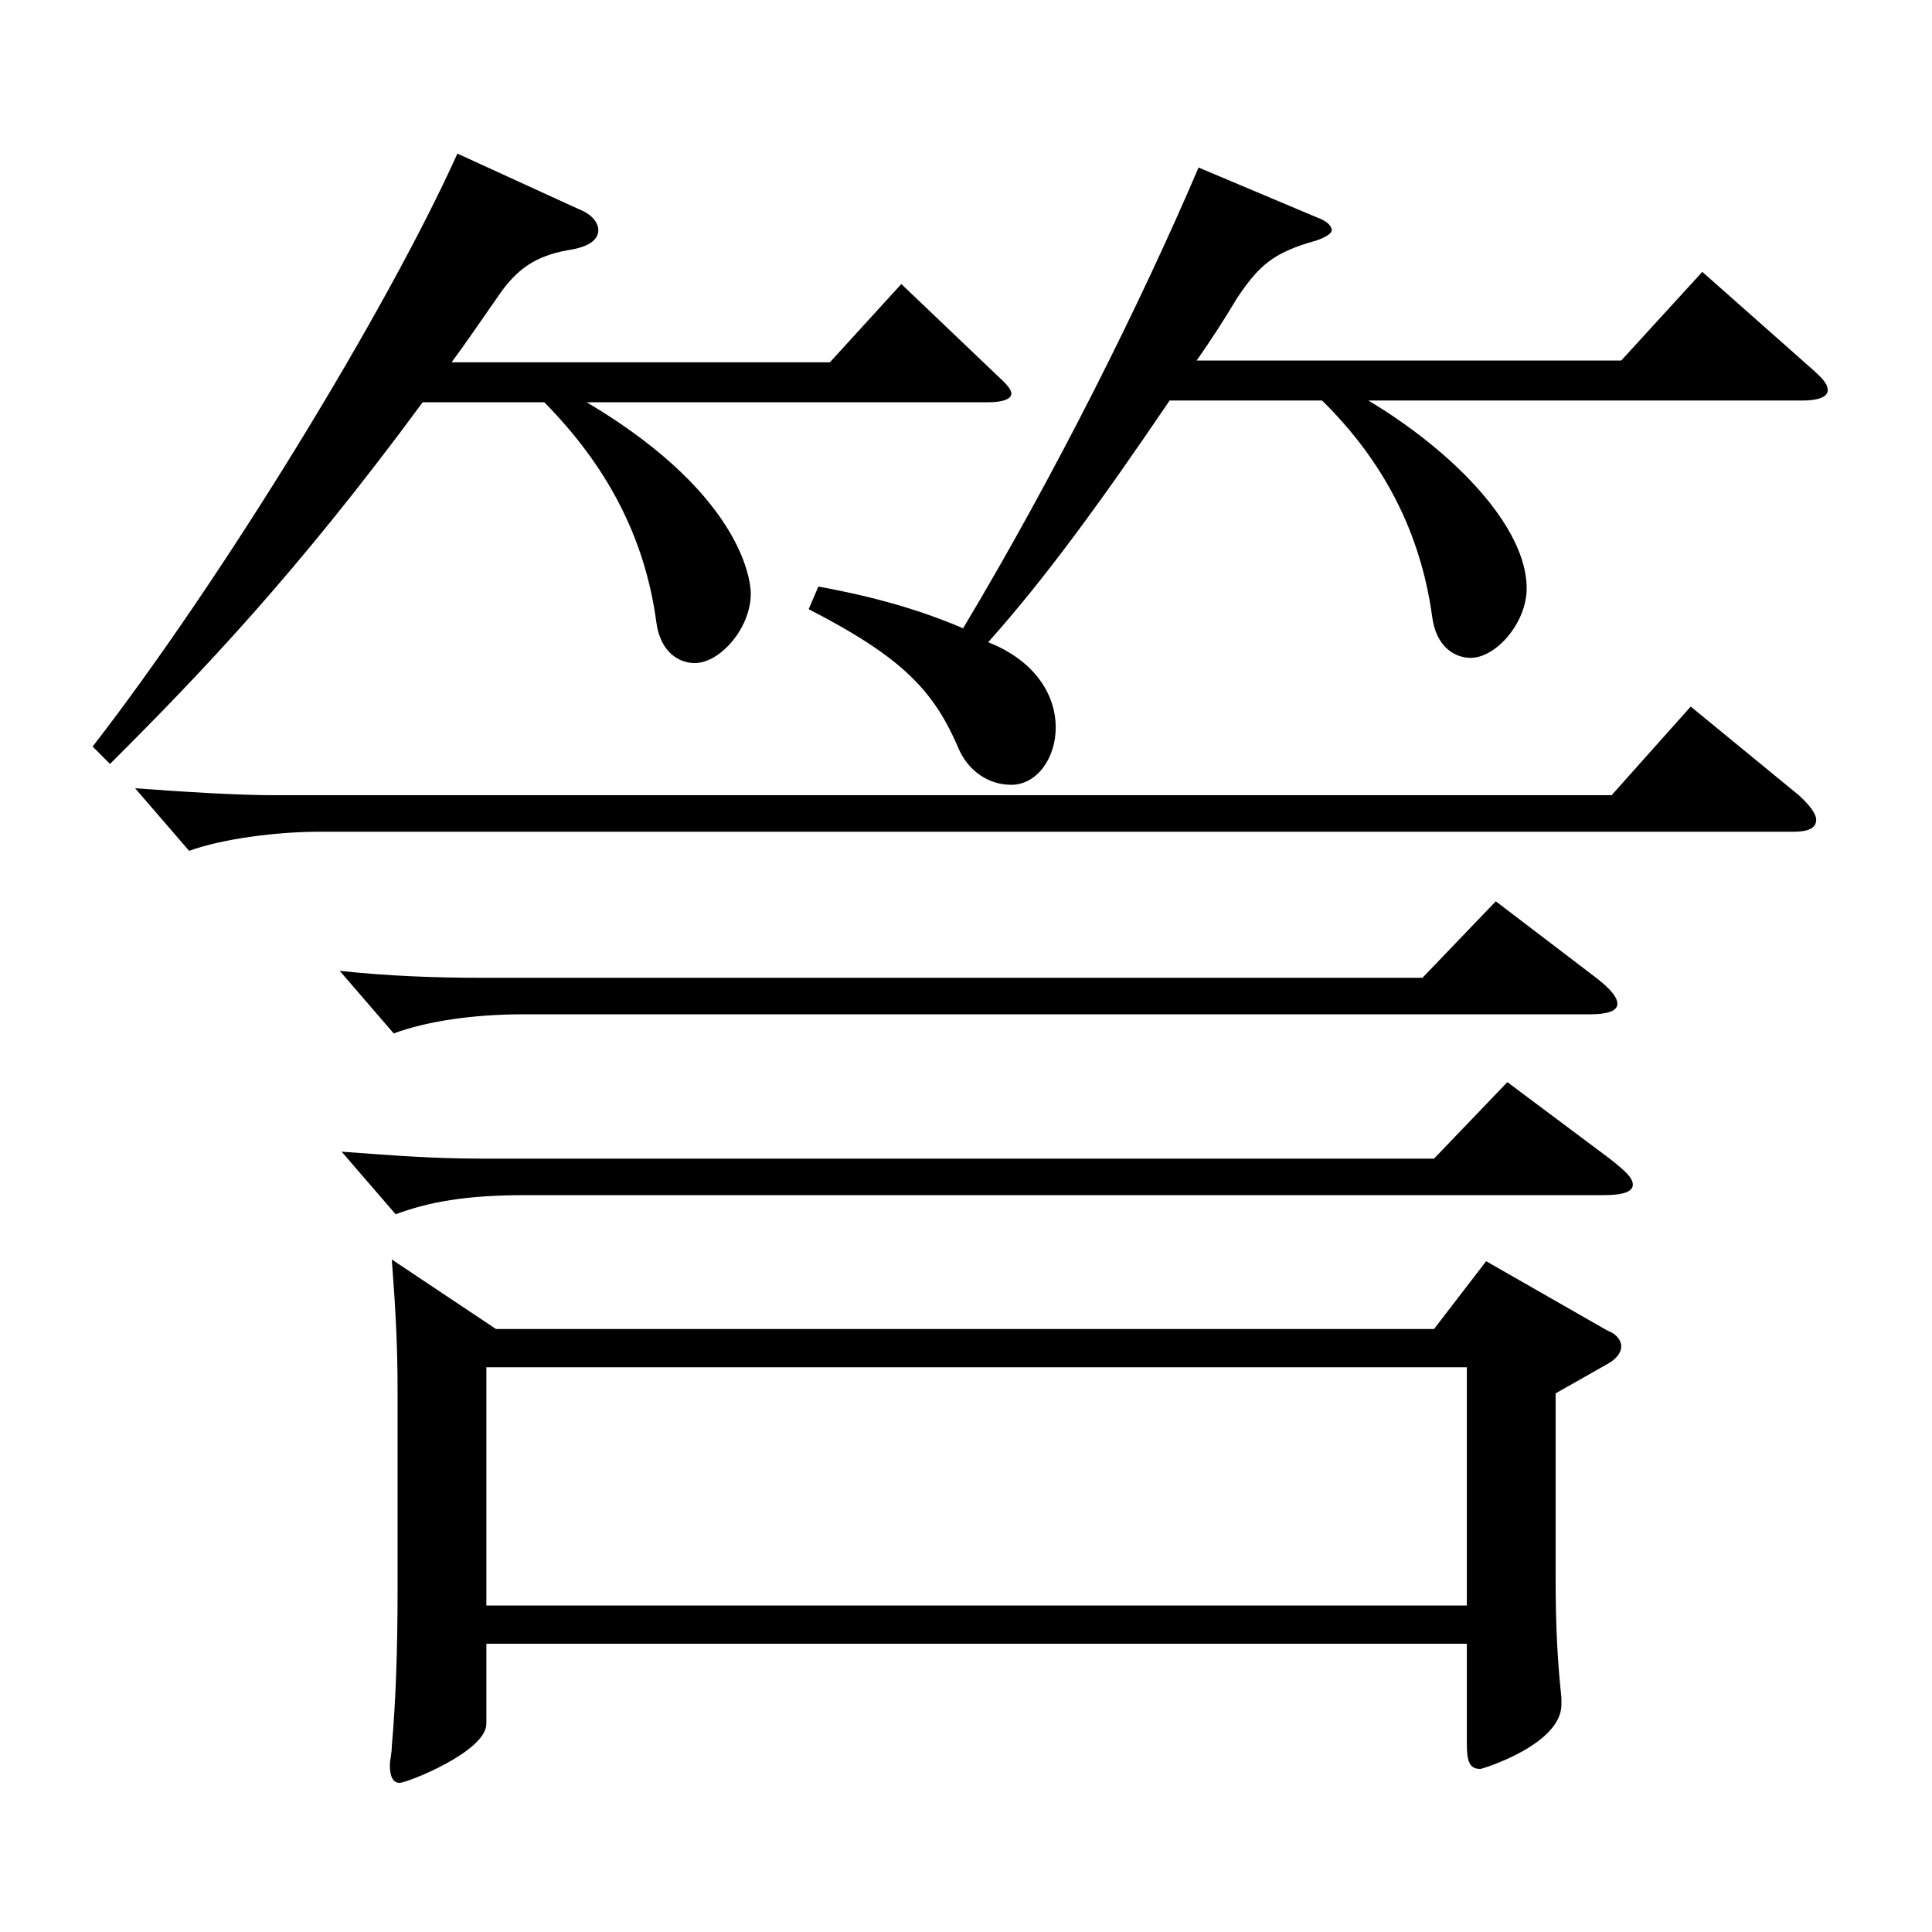 <?xml version="1.0" encoding="utf-8"?>
<!-- Generator: Adobe Illustrator 16.0.0, SVG Export Plug-In . SVG Version: 6.00 Build 0)  -->
<!DOCTYPE svg PUBLIC "-//W3C//DTD SVG 1.1//EN" "http://www.w3.org/Graphics/SVG/1.1/DTD/svg11.dtd">
<svg version="1.1" id="图层_1" xmlns="http://www.w3.org/2000/svg" xmlns:xlink="http://www.w3.org/1999/xlink" x="0px" y="0px"
	 width="1000px" height="1000px" viewBox="0 0 1000 1000" enable-background="new 0 0 1000 1000" xml:space="preserve">
<path d="M299.696,108.309c6.993,2.7,9.989,7.2,9.989,10.801c0,4.499-3.995,8.1-12.986,9.899c-16.983,2.7-26.973,8.1-36.963,21.6
	c-11.988,17.101-17.981,26.101-25.974,36.9h195.803l36.963-40.5l50.948,48.6c3.996,3.6,5.994,6.3,5.994,8.1
	c0,2.7-3.996,4.5-11.988,4.5h-207.79c84.914,50.399,84.914,97.199,84.914,99c0,17.999-15.983,35.999-28.971,35.999
	c-7.992,0-17.982-5.399-19.979-21.6c-5.994-44.1-25.975-80.999-57.942-113.399h-62.937
	C153.843,296.407,103.894,348.607,56.94,395.407l-8.99-9c66.933-86.399,151.847-224.999,188.81-306.898L299.696,108.309z
	 M931.06,411.606c5.994,5.4,8.991,9.9,8.991,12.601c0,4.5-3.996,6.3-11.988,6.3h-763.23c-20.979,0-49.949,3.6-66.933,9.899
	l-27.972-32.399c24.975,1.8,51.947,3.6,72.927,3.6h691.303l40.959-45.899L931.06,411.606z M826.165,506.106
	c6.993,5.399,10.989,9.899,10.989,13.5c0,3.6-4.995,5.399-13.986,5.399H270.726c-25.974,0-49.95,3.601-66.933,9.9l-27.972-32.4
	c24.975,2.7,49.949,3.601,72.926,3.601h487.509l37.962-39.6L826.165,506.106z M833.158,599.706
	c7.992,6.3,11.988,9.899,11.988,13.499c0,3.601-4.995,5.4-14.985,5.4H271.725c-30.969,0-49.95,3.6-66.933,9.9l-27.972-32.4
	c24.975,1.8,45.953,3.601,72.926,3.601H742.25l37.962-39.601L833.158,599.706z M256.739,687.905H742.25l26.973-35.1l62.937,35.999
	c4.995,1.801,6.993,5.4,6.993,8.101c0,2.699-1.998,6.3-6.993,9l-26.973,15.3v94.499c0,27,0.999,44.1,2.997,63v3.6
	c0,20.7-40.959,33.3-41.958,33.3c-5.994,0-6.993-4.5-6.993-13.5v-51.3H251.744v41.399c0,14.4-40.958,30.601-44.954,30.601
	c-2.997,0-4.995-2.7-4.995-9c0-2.7,0.999-6.3,0.999-9.9c1.998-22.5,2.997-49.499,2.997-80.999v-102.6
	c0-23.399-0.999-42.3-2.997-68.399L256.739,687.905z M759.232,831.004V707.705H251.744v123.299H759.232z M605.388,207.309
	c-35.964,53.1-64.935,92.699-93.905,125.099c24.975,9.9,34.965,27.9,34.965,44.1c0,16.2-9.99,29.7-22.977,29.7
	c-11.988,0-21.979-7.2-26.973-18c-12.987-30.6-28.971-47.699-77.922-72.899l4.995-11.7c29.97,5.4,53.945,12.6,74.925,21.6
	c47.951-80.099,91.907-168.299,121.877-238.498l61.938,26.1c4.995,1.801,6.993,4.5,6.993,6.301c0,1.8-2.997,3.6-7.992,5.399
	c-22.977,6.3-29.97,13.5-40.959,29.7c-6.993,11.699-13.985,22.5-20.979,32.399h219.778l41.958-45.899l57.941,51.3
	c4.995,4.499,6.993,7.199,6.993,9.899c0,3.6-4.995,5.4-12.987,5.4H708.284c44.955,27,81.917,65.699,81.917,97.199
	c0,18-15.983,36-28.971,36c-7.991,0-17.981-5.4-19.979-21.601c-5.994-43.199-24.975-80.1-56.942-111.599H605.388z"/>
</svg>
